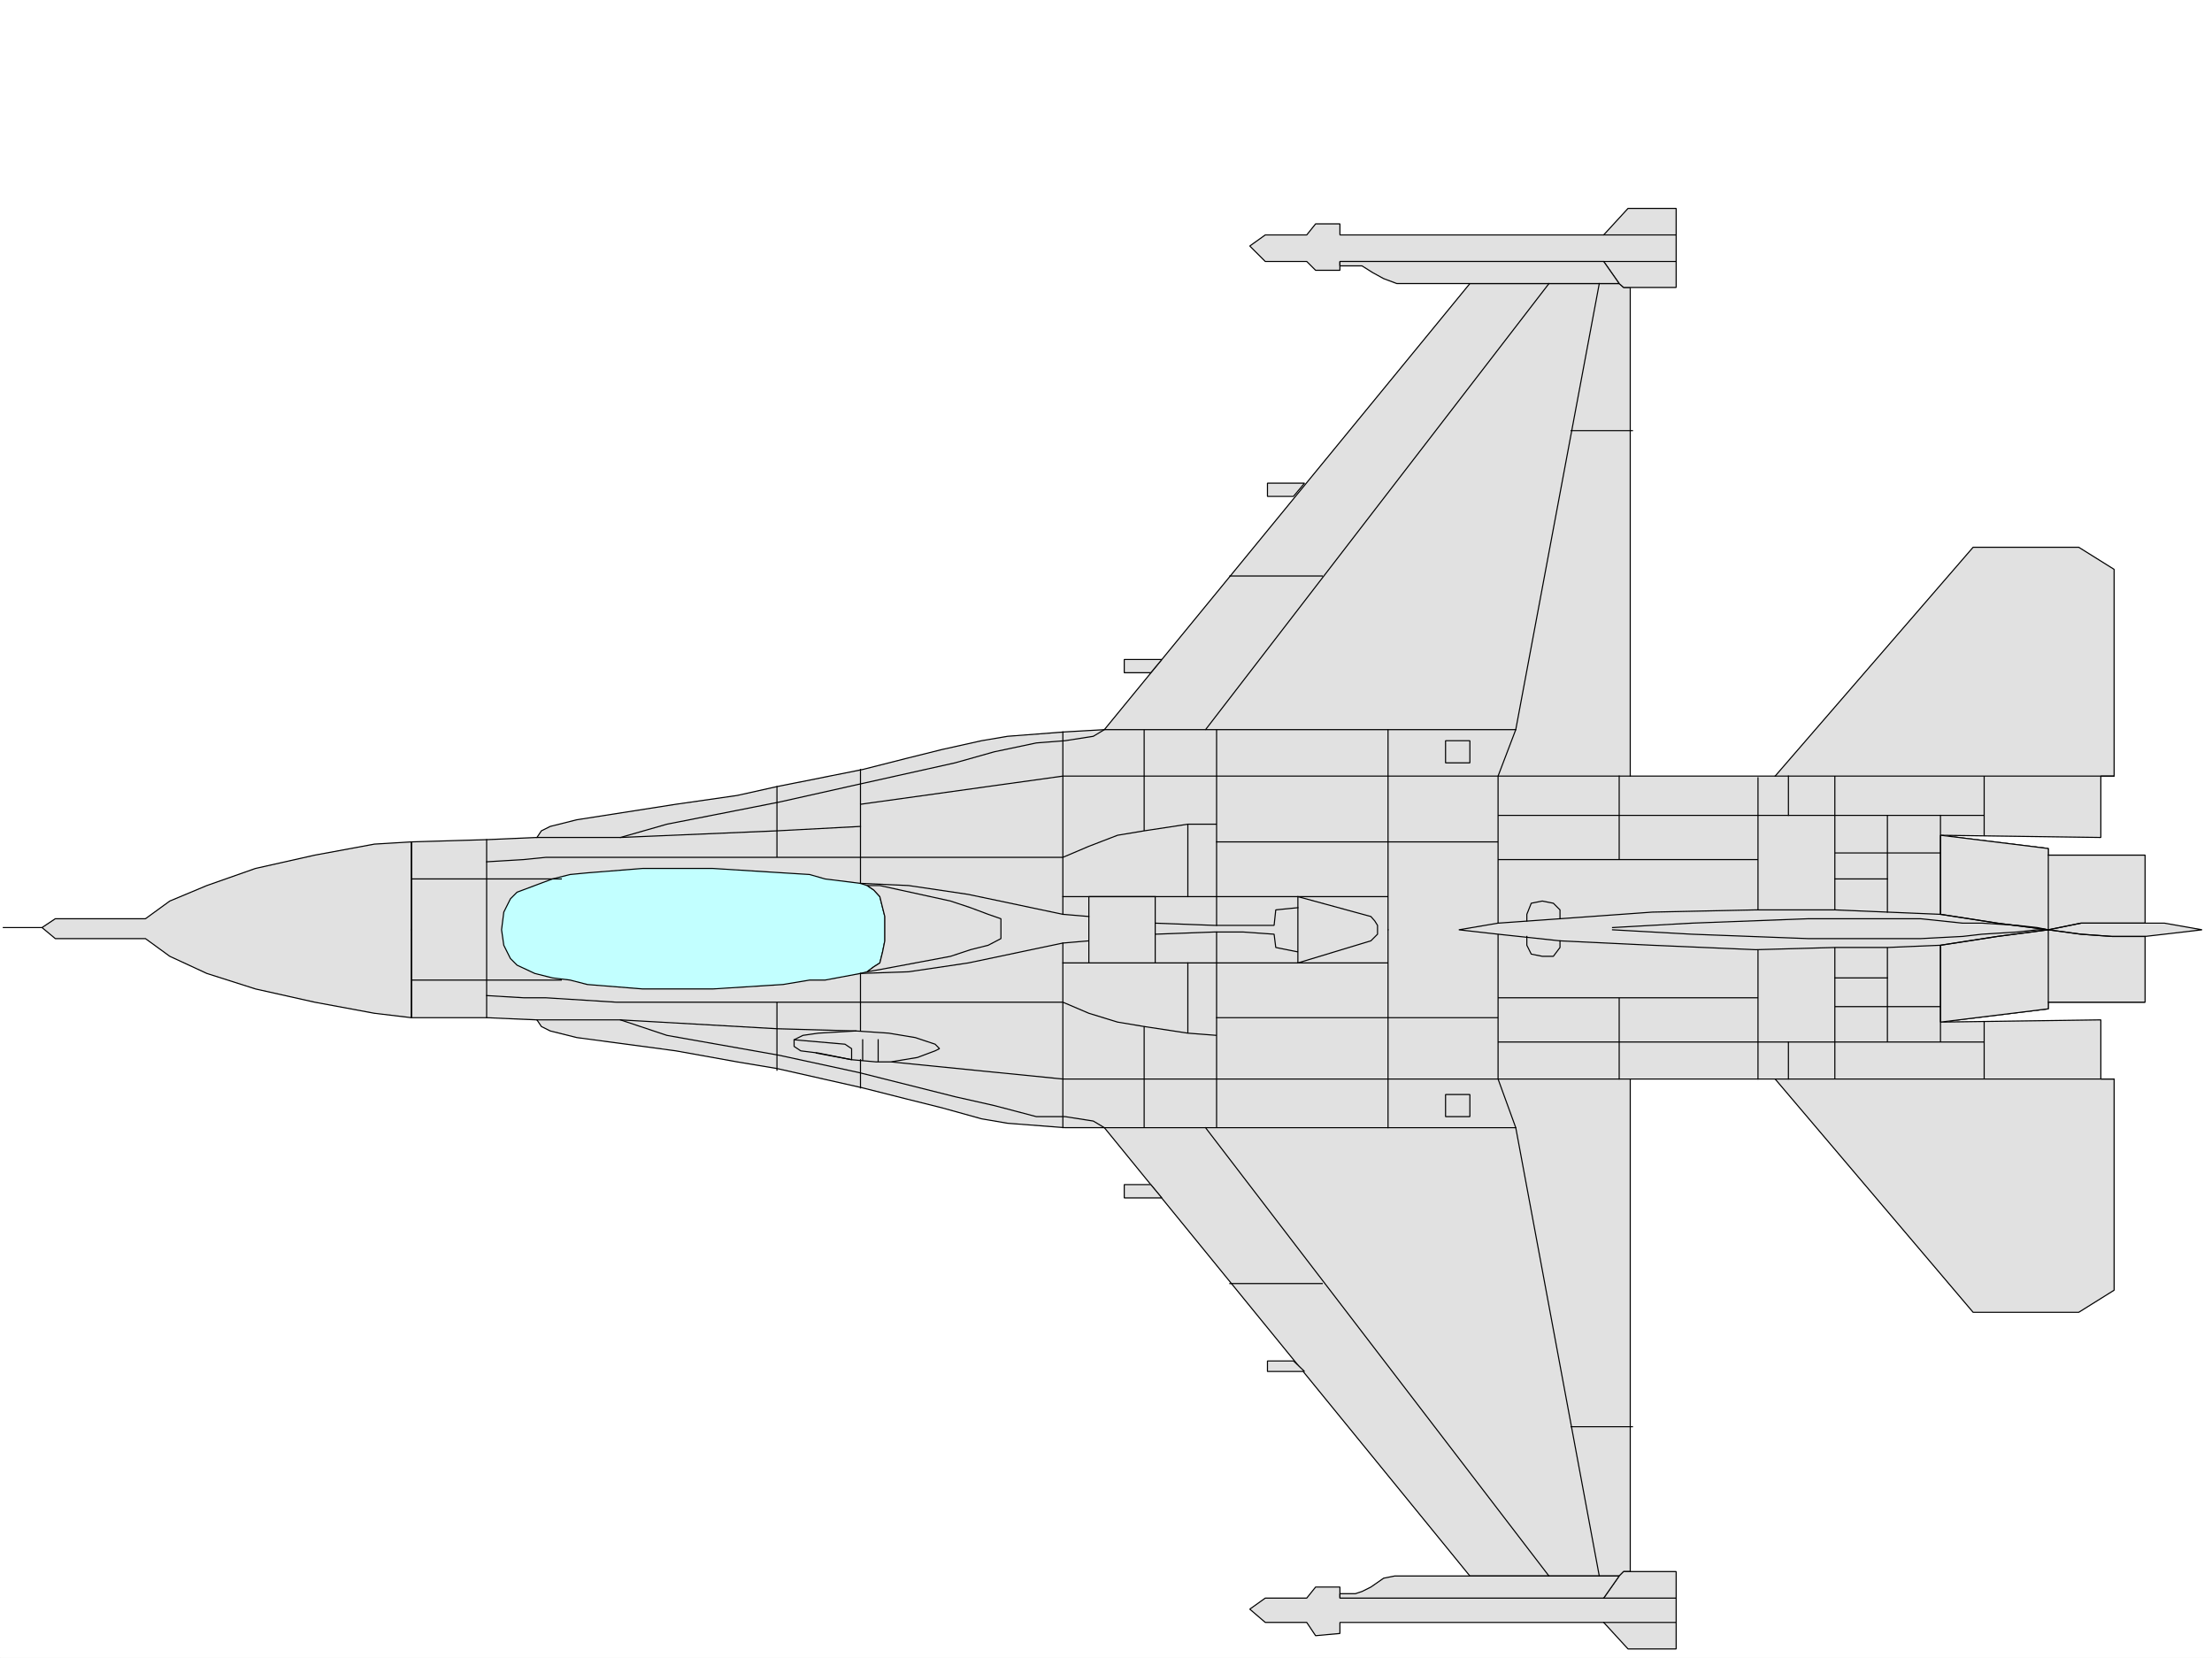 <svg xmlns="http://www.w3.org/2000/svg" width="2997.016" height="2246.297"><rect width="100%" height="100%" fill="#808080" stroke="none"/><defs><clipPath id="a"><path d="M0 0h2997v2244.137H0Zm0 0"/></clipPath></defs><path fill="#fff" d="M0 2246.297h2997.016V0H0Zm0 0"/><g clip-path="url(#a)" transform="translate(0 2.16)"><path fill="#fff" fill-rule="evenodd" stroke="#fff" stroke-linecap="square" stroke-linejoin="bevel" stroke-miterlimit="10" stroke-width=".743" d="M.742 2244.137h2995.531V-2.16H.743Zm0 0"/></g><path fill="#e1e1e1" fill-rule="evenodd" stroke="#e1e1e1" stroke-linecap="square" stroke-linejoin="bevel" stroke-miterlimit="10" stroke-width=".743" d="M557.45 1259.84v119.101h101.894l68.191 2.97 5.98 8.995 12.005 6.02 35.933 8.953 134.152 17.988 83.165 14.973 53.918 8.996 116.128 26.234 59.2 14.977 47.972 11.965 53.922 14.972 35.227 6.024 77.926 5.98h53.214l495.242 607.457h202.305l5.98-6.02h8.993v-667.359h196.324l268.223 316.086h143.11l47.933-29.953v-286.133h-17.985v-80.156l-217.277 3.012 146.113-17.984v-8.997h131.106v-89.105l26.234-3.012 50.95-5.984-50.95-8.992h-26.234v-92.117h-131.106v-8.997l-146.113-17.984 217.277 3.012v-83.168h17.985V771.48l-47.934-29.949h-143.11l-268.222 310.063h-196.324V389.477h-8.992l-5.98-5.243h-202.306l-495.242 604.45-53.215 3.011-77.925 5.98-35.227 5.981-53.922 12.004-47.972 11.965-59.2 15.016-116.129 23.187-53.917 12.004-83.165 11.965-134.152 20.996-35.933 8.992-12.004 5.98-5.98 8.997-68.192 2.968-101.895 3.012zm0 0"/><path fill="none" stroke="#000" stroke-linecap="square" stroke-linejoin="bevel" stroke-miterlimit="10" stroke-width="1.486" d="M557.45 1259.84v119.101h101.894l68.191 2.97 5.98 8.995 12.005 6.02 35.933 8.953 134.152 17.988 83.165 14.973 53.918 8.996 116.128 26.234 59.2 14.977 47.972 11.965 53.922 14.972 35.227 6.024 77.926 5.98h53.214l495.242 607.457h202.305l5.98-6.02h8.993v-667.359h196.324l268.223 316.086h143.11l47.933-29.953v-286.133h-17.985v-80.156l-217.277 3.012 146.113-17.984v-8.997h131.106v-89.105l26.234-3.012 50.95-5.984-50.95-8.992h-26.234v-92.117h-131.106v-8.997l-146.113-17.984 217.277 3.012v-83.168h17.985V771.48l-47.934-29.949h-143.11l-268.222 310.063h-196.324V389.477h-8.992l-5.98-5.243h-202.306l-495.242 604.45-53.215 3.011-77.925 5.98-35.227 5.981-53.922 12.004-47.972 11.965-59.2 15.016-116.129 23.187-53.917 12.004-83.165 11.965-134.152 20.996-35.933 8.992-12.004 5.98-5.98 8.997-68.192 2.968-101.895 3.012zm0 0"/><path fill="#e1e1e1" fill-rule="evenodd" stroke="#e1e1e1" stroke-linecap="square" stroke-linejoin="bevel" stroke-miterlimit="10" stroke-width=".743" d="M56.93 1256.832H3.754 56.93l17.984-11.965h122.148l32.961-23.969 50.207-20.996 65.922-23.187 80.157-17.984 80.937-14.977 50.203-3.012v238.2l-50.203-5.985-80.937-15.016-80.157-17.945L280.23 1319l-50.207-23.226-32.96-23.97H74.913Zm0 0"/><path fill="none" stroke="#000" stroke-linecap="square" stroke-linejoin="bevel" stroke-miterlimit="10" stroke-width="1.486" d="M56.93 1256.832H3.754 56.93l17.984-11.965h122.148l32.961-23.969 50.207-20.996 65.922-23.187 80.157-17.984 80.937-14.977 50.203-3.012v238.2l-50.203-5.985-80.937-15.016-80.157-17.945L280.23 1319l-50.207-23.226-32.96-23.97H74.913Zm0 0"/><path fill="#c2ffff" fill-rule="evenodd" stroke="#c2ffff" stroke-linecap="square" stroke-linejoin="bevel" stroke-miterlimit="10" stroke-width=".743" d="m679.559 1259.84 3.011 20.96 8.992 17.985 8.993 8.992L724.523 1319l23.97 6.02 24.007 2.972 23.223 5.985 74.918 6.02h95.129l95.167-6.02 35.973-5.985h20.957l47.977-8.992 8.992-2.23 8.996-6.762 8.25-5.242 3.715-14.973 3.008-14.977v-32.96l-3.008-11.965-3.715-14.977-8.25-8.992-8.996-6.02-8.992-2.972-47.977-5.985-20.957-6.02-35.973-2.23-95.167-5.98h-95.13l-74.917 5.98-23.223 2.23-24.008 6.02-23.969 8.957-23.968 8.993-8.993 8.992-8.992 17.984zm0 0"/><path fill="none" stroke="#000" stroke-linecap="square" stroke-linejoin="bevel" stroke-miterlimit="10" stroke-width="1.486" d="m679.559 1259.84 3.011 20.96 8.992 17.985 8.993 8.992L724.523 1319l23.97 6.02 24.007 2.972 23.223 5.985 74.918 6.02h95.129l95.167-6.02 35.973-5.985h20.957l47.977-8.992 8.992-2.23 8.996-6.762 8.25-5.242 3.715-14.973 3.008-14.977v-32.96l-3.008-11.965-3.715-14.977-8.25-8.992-8.996-6.02-8.992-2.972-47.977-5.985-20.957-6.02-35.973-2.23-95.167-5.98h-95.13l-74.917 5.98-23.223 2.23-24.008 6.02-23.969 8.957-23.968 8.993-8.993 8.992-8.992 17.984zm0 0"/><path fill="#e1e1e1" fill-rule="evenodd" stroke="#e1e1e1" stroke-linecap="square" stroke-linejoin="bevel" stroke-miterlimit="10" stroke-width=".743" d="M1574.164 1623.121h-50.945v-17.988h35.972zm0 0"/><path fill="none" stroke="#000" stroke-linecap="square" stroke-linejoin="bevel" stroke-miterlimit="10" stroke-width="1.486" d="M1574.164 1623.121h-50.945v-17.988h35.972zm0 0"/><path fill="#e1e1e1" fill-rule="evenodd" stroke="#e1e1e1" stroke-linecap="square" stroke-linejoin="bevel" stroke-miterlimit="10" stroke-width=".743" d="M1752.5 1844.074h-35.227v14.23h50.204zm0 0"/><path fill="none" stroke="#000" stroke-linecap="square" stroke-linejoin="bevel" stroke-miterlimit="10" stroke-width="1.486" d="M1752.5 1844.074h-35.227v14.23h50.204zm0 0"/><path fill="#e1e1e1" fill-rule="evenodd" stroke="#e1e1e1" stroke-linecap="square" stroke-linejoin="bevel" stroke-miterlimit="10" stroke-width=".743" d="M1574.164 893.59h-50.945v17.95h35.972zm0 0"/><path fill="none" stroke="#000" stroke-linecap="square" stroke-linejoin="bevel" stroke-miterlimit="10" stroke-width="1.486" d="M1574.164 893.59h-50.945v17.95h35.972zm0 0"/><path fill="#e1e1e1" fill-rule="evenodd" stroke="#e1e1e1" stroke-linecap="square" stroke-linejoin="bevel" stroke-miterlimit="10" stroke-width=".743" d="M1752.5 672.598h-35.227v-17.946h50.204zm0 0"/><path fill="none" stroke="#000" stroke-linecap="square" stroke-linejoin="bevel" stroke-miterlimit="10" stroke-width="1.486" d="M1752.5 672.598h-35.227v-17.946h50.204zm0 0"/><path fill="#e1e1e1" fill-rule="evenodd" stroke="#e1e1e1" stroke-linecap="square" stroke-linejoin="bevel" stroke-miterlimit="10" stroke-width=".743" d="M1815.453 366.25h-32.96l-12.005-11.965h-56.187l-20.996-20.957 20.996-15.015h56.187l12.004-14.973h32.961v14.973h357.371l32.965-35.934h65.219v107.098h-71.203l-5.98-5.243-21-29.949h-357.372zm0 0"/><path fill="none" stroke="#000" stroke-linecap="square" stroke-linejoin="bevel" stroke-miterlimit="10" stroke-width="1.486" d="M1815.453 366.25h-32.96l-12.005-11.965h-56.187l-20.996-20.957 20.996-15.015h56.187l12.004-14.973h32.961v14.973h357.371l32.965-35.934h65.219v107.098h-71.203l-5.98-5.243-21-29.949h-357.372zm0 0"/><path fill="#e1e1e1" fill-rule="evenodd" stroke="#e1e1e1" stroke-linecap="square" stroke-linejoin="bevel" stroke-miterlimit="10" stroke-width=".743" d="m2172.824 354.285 21 29.95h-301.226l-17.95-6.723-15.011-8.25-14.235-8.996h-29.949v-5.98zm0 0"/><path fill="none" stroke="#000" stroke-linecap="square" stroke-linejoin="bevel" stroke-miterlimit="10" stroke-width="1.486" d="m2172.824 354.285 21 29.95h-301.226l-17.95-6.723-15.011-8.25-14.235-8.996h-29.949v-5.98zm0 0"/><path fill="#e1e1e1" fill-rule="evenodd" stroke="#e1e1e1" stroke-linecap="square" stroke-linejoin="bevel" stroke-miterlimit="10" stroke-width=".743" d="M1991.52 1033.648v-29.992h-32.961v29.992zm0 0"/><path fill="none" stroke="#000" stroke-linecap="square" stroke-linejoin="bevel" stroke-miterlimit="10" stroke-width="1.486" d="M1991.52 1033.648v-29.992h-32.961v29.992zm0 0"/><path fill="#e1e1e1" fill-rule="evenodd" stroke="#e1e1e1" stroke-linecap="square" stroke-linejoin="bevel" stroke-miterlimit="10" stroke-width=".743" d="M1815.453 2150.422h-32.96l-12.005 14.976h-56.187l-20.996 14.973 20.996 17.988h56.187l12.004 17.985 32.961-3.012v-14.973h357.371l32.965 35.934h65.219v-104.867h-71.203l-5.98 6.02-21 29.952h-357.372zm0 0"/><path fill="none" stroke="#000" stroke-linecap="square" stroke-linejoin="bevel" stroke-miterlimit="10" stroke-width="1.486" d="M1815.453 2150.422h-32.96l-12.005 14.976h-56.187l-20.996 14.973 20.996 17.988h56.187l12.004 17.985 32.961-3.012v-14.973h357.371l32.965 35.934h65.219v-104.867h-71.203l-5.98 6.02-21 29.952h-357.372zm0 0"/><path fill="#e1e1e1" fill-rule="evenodd" stroke="#e1e1e1" stroke-linecap="square" stroke-linejoin="bevel" stroke-miterlimit="10" stroke-width=".743" d="m2172.824 2165.398 21-29.953h-304.199l-14.977 2.973-17.242 12.004-12.004 5.98-8.992 3.012h-20.957v5.984zm0 0"/><path fill="none" stroke="#000" stroke-linecap="square" stroke-linejoin="bevel" stroke-miterlimit="10" stroke-width="1.486" d="m2172.824 2165.398 21-29.953h-304.199l-14.977 2.973-17.242 12.004-12.004 5.98-8.992 3.012h-20.957v5.984zm0 0"/><path fill="#e1e1e1" fill-rule="evenodd" stroke="#e1e1e1" stroke-linecap="square" stroke-linejoin="bevel" stroke-miterlimit="10" stroke-width=".743" d="m2629.125 1384.922 146.113-17.984v-8.997h131.106v-89.105h-44.926l-41.996-3.012-44.184-5.984-68.933 8.996-77.18 11.965zm0 0"/><path fill="none" stroke="#000" stroke-linecap="square" stroke-linejoin="bevel" stroke-miterlimit="10" stroke-width="1.486" d="m2629.125 1384.922 146.113-17.984v-8.997h131.106v-89.105h-44.926l-41.996-3.012-44.184-5.984-68.933 8.996-77.18 11.965zm0 0"/><path fill="#e1e1e1" fill-rule="evenodd" stroke="#e1e1e1" stroke-linecap="square" stroke-linejoin="bevel" stroke-miterlimit="10" stroke-width=".743" d="M1991.52 1483.063v29.953h-32.961v-29.954zm0 0"/><path fill="none" stroke="#000" stroke-linecap="square" stroke-linejoin="bevel" stroke-miterlimit="10" stroke-width="1.486" d="M1991.52 1483.063v29.953h-32.961v-29.954zm0 0"/><path fill="#e1e1e1" fill-rule="evenodd" stroke="#e1e1e1" stroke-linecap="square" stroke-linejoin="bevel" stroke-miterlimit="10" stroke-width=".743" d="m1144.848 1414.871 8.992 6.023v14.977l-44.965-8.996-23.969-3.008-8.992-5.984v-8.992zm0 0"/><path fill="none" stroke="#000" stroke-linecap="square" stroke-linejoin="bevel" stroke-miterlimit="10" stroke-width="1.486" d="m1144.848 1414.871 8.992 6.023v14.977l-44.965-8.996-23.969-3.008-8.992-5.984v-8.992zm0 0"/><path fill="#e1e1e1" fill-rule="evenodd" stroke="#e1e1e1" stroke-linecap="square" stroke-linejoin="bevel" stroke-miterlimit="10" stroke-width=".743" d="m2629.125 1131.75 146.113 17.984v8.997h131.106v92.117h-86.922l-44.184 8.992-68.933-8.992-77.18-11.965zm0 0"/><path fill="none" stroke="#000" stroke-linecap="square" stroke-linejoin="bevel" stroke-miterlimit="10" stroke-width="1.486" d="m2629.125 1131.75 146.113 17.984v8.997h131.106v92.117h-86.922l-44.184 8.992-68.933-8.992-77.18-11.965zm0 0"/><path fill="#e1e1e1" fill-rule="evenodd" stroke="#e1e1e1" stroke-linecap="square" stroke-linejoin="bevel" stroke-miterlimit="10" stroke-width=".743" d="m1356.145 1271.805-17.243 8.996-23.968 6.02-26.98 8.953-95.872 17.988-17.246 3.008 8.996-6.762 8.25-5.242 3.715-14.973 3.008-14.977v-32.96l-3.008-11.965-3.715-14.977-8.25-8.992-8.996-6.02h17.246l95.871 20.996 26.98 8.993 23.97 8.992 17.242 5.984zm0 0"/><path fill="none" stroke="#000" stroke-linecap="square" stroke-linejoin="bevel" stroke-miterlimit="10" stroke-width="1.486" d="m1356.145 1271.805-17.243 8.996-23.968 6.02-26.98 8.953-95.872 17.988-17.246 3.008 8.996-6.762 8.25-5.242 3.715-14.973 3.008-14.977v-32.96l-3.008-11.965-3.715-14.977-8.25-8.992-8.996-6.02h17.246l95.871 20.996 26.98 8.993 23.97 8.992 17.242 5.984zm712.558-23.969v-8.953l5.98-15.012 14.977-2.973 14.977 2.973 8.992 8.992v12.004m157.379-926.554h-98.184m0 35.972h98.184M1189.813 1408.89v29.95m-20.997-29.95v26.981m-92.902-26.981 12.004-5.984 20.957-3.008 50.988-2.972 44.184 2.972 35.969 5.98 26.98 8.993 5.984 6.023-5.984 2.973-23.969 8.992-35.972 5.98H1186.8l-32.961-2.968-47.934-8.996m962.798-158.039v11.965l5.98 12 14.977 2.973h14.977l8.992-11.965v-8.993m157.379 923.544h-98.184m0-32.962h98.184m504.23-905.558v98.101m-590.41-98.101 107.137 5.984 158.082 5.98h152.097l56.97-2.968 26.195-3.012 47.976-2.972 26.98-3.012h14.973m0 0 44.184 5.984 41.996 3.012h44.926m-420.328 56.184h71.203m-134.113 86.882v50.164m-211.297 471.118h-83.165m-337.16-193.977h-125.16m-56.929-339.309v-95.132m23.968 223.222 465.29 607.457M557.45 1259.84v119.101m203.046-50.949H557.45m938.827 199.996-15.011-8.992-38.204-5.98h-38.94l-56.97-14.977-53.175-12.004-131.141-32.96-107.137-23.227-152.097-26.942-62.954-20.996m655.629 146.078h557.41m-846.632-89.148 233 23.226h768.742m-658.597-71.16v137.082m-110.145 0v-250.16m208.285-14.976v265.136m0-125.082-38.945-3.008-59.196-8.992-35.972-5.984-38.946-11.965-35.226-15.016H834.668l-95.168-5.98h-29.953l-50.203-2.973m506.5 47.938V1319m-113.156 131.102v-92.16"/><path fill="none" stroke="#000" stroke-linecap="square" stroke-linejoin="bevel" stroke-miterlimit="10" stroke-width="1.486" d="m1159.863 1396.926-107.176-3.012-212.039-12.004H727.535m1302.184-2.969h-381.38m232.294 149.047V1259.84m0 44.926h-440.578m318.429-14.973-29.953-5.984-2.265-17.985-41.953-2.972h-38.946l-80.195 2.972m464.547 146.078h658.601m-494.496-59.942v110.106m188.07-110.106H2029.72m352.174 110.106V1286.82m104.122 175.246V1283.81m71.203-.001v128.093m-71.203-47.937h143.109m0 47.937v-131.101m59.195 181.265v-77.144m-1213.039-110.106-35.226 3.012-128.094 26.938-80.938 12.003-65.18 2.231m863.876-53.176v196.242l23.968 65.922 113.157 607.457m697.543-673.379H2405.12m-1239.276-26.195v38.2m-506.5-95.13v-241.21m905.828 77.183h-89.89v89.852h89.89v-89.852m193.312 89.852v-89.852m0 89.852 98.922-29.95 8.992-8.992v-11.965l-3.753-6.023-5.239-5.98-98.922-26.942m271.235 35.934-53.176 8.992 53.176 5.984 83.91 8.992 125.16 5.985 140.094 6.02 107.133-3.012h71.203l71.906-3.008 77.18-11.965 68.933-8.996-68.933-8.992-77.18-11.965-71.906-3.012-71.203-3.008h-107.133l-140.094 3.008-125.16 8.996-83.91 5.98m745.519 8.993v-101.11"/><path fill="none" stroke="#000" stroke-linecap="square" stroke-linejoin="bevel" stroke-miterlimit="10" stroke-width="1.486" d="m2184.828 1256.832 107.137-5.984 158.082-5.98h152.097l56.97 5.98h26.195l47.976 3.011 26.98 2.973 14.973 3.008m0 0 44.184-8.992h86.922m-420.328-59.903h71.203m-134.113-86.136v-53.215m-211.297-468.106h-83.165m-337.16 196.989h-125.16m-56.929 336.296v98.141m23.968-226.23 465.29-604.45M557.45 1259.84v-119.098m203.046 50.203H557.45m938.827-202.261-15.011 8.992-38.204 5.98-38.94 3.012-56.97 12.004-53.175 14.976-131.141 29.208-107.137 23.968-152.097 29.95-62.954 17.988m655.629-146.078h557.41m-887.843 101.113 274.21-38.203h768.743m-658.597 74.172V988.684m-110.145 3.011v247.188m208.285 14.977V988.683m0 128.09h-38.945l-59.196 8.993-35.972 5.984-38.946 14.977-35.226 14.972H739.5l-29.953 3.012-50.203 3.012m506.5-125.083v154.29m-113.156-131.102v95.871"/><path fill="none" stroke="#000" stroke-linecap="square" stroke-linejoin="bevel" stroke-miterlimit="10" stroke-width="1.486" d="m1165.844 1119.785-113.156 5.98-212.04 8.997H727.535m1302.184 5.98h-381.38m232.294-152.058v271.156m0-44.926h-440.578m318.429 14.976-29.953 2.973-2.265 20.996h-80.899l-80.195-3.011m464.547-146.039h658.601m-494.496 59.902v-113.117m188.07 113.117H2029.72m352.174-110.848v179m104.122-181.269v181.27m71.203 3.007V1104.81m-71.203 50.909h143.109m0-50.91v134.074m59.195-187.289v80.156m-1213.039 110.105-35.226-2.972-128.094-26.977-80.938-12.004-65.18-2.972m863.876 53.918v-199.254l23.968-62.91 113.157-604.45m697.543 667.36H2405.12"/></svg>
